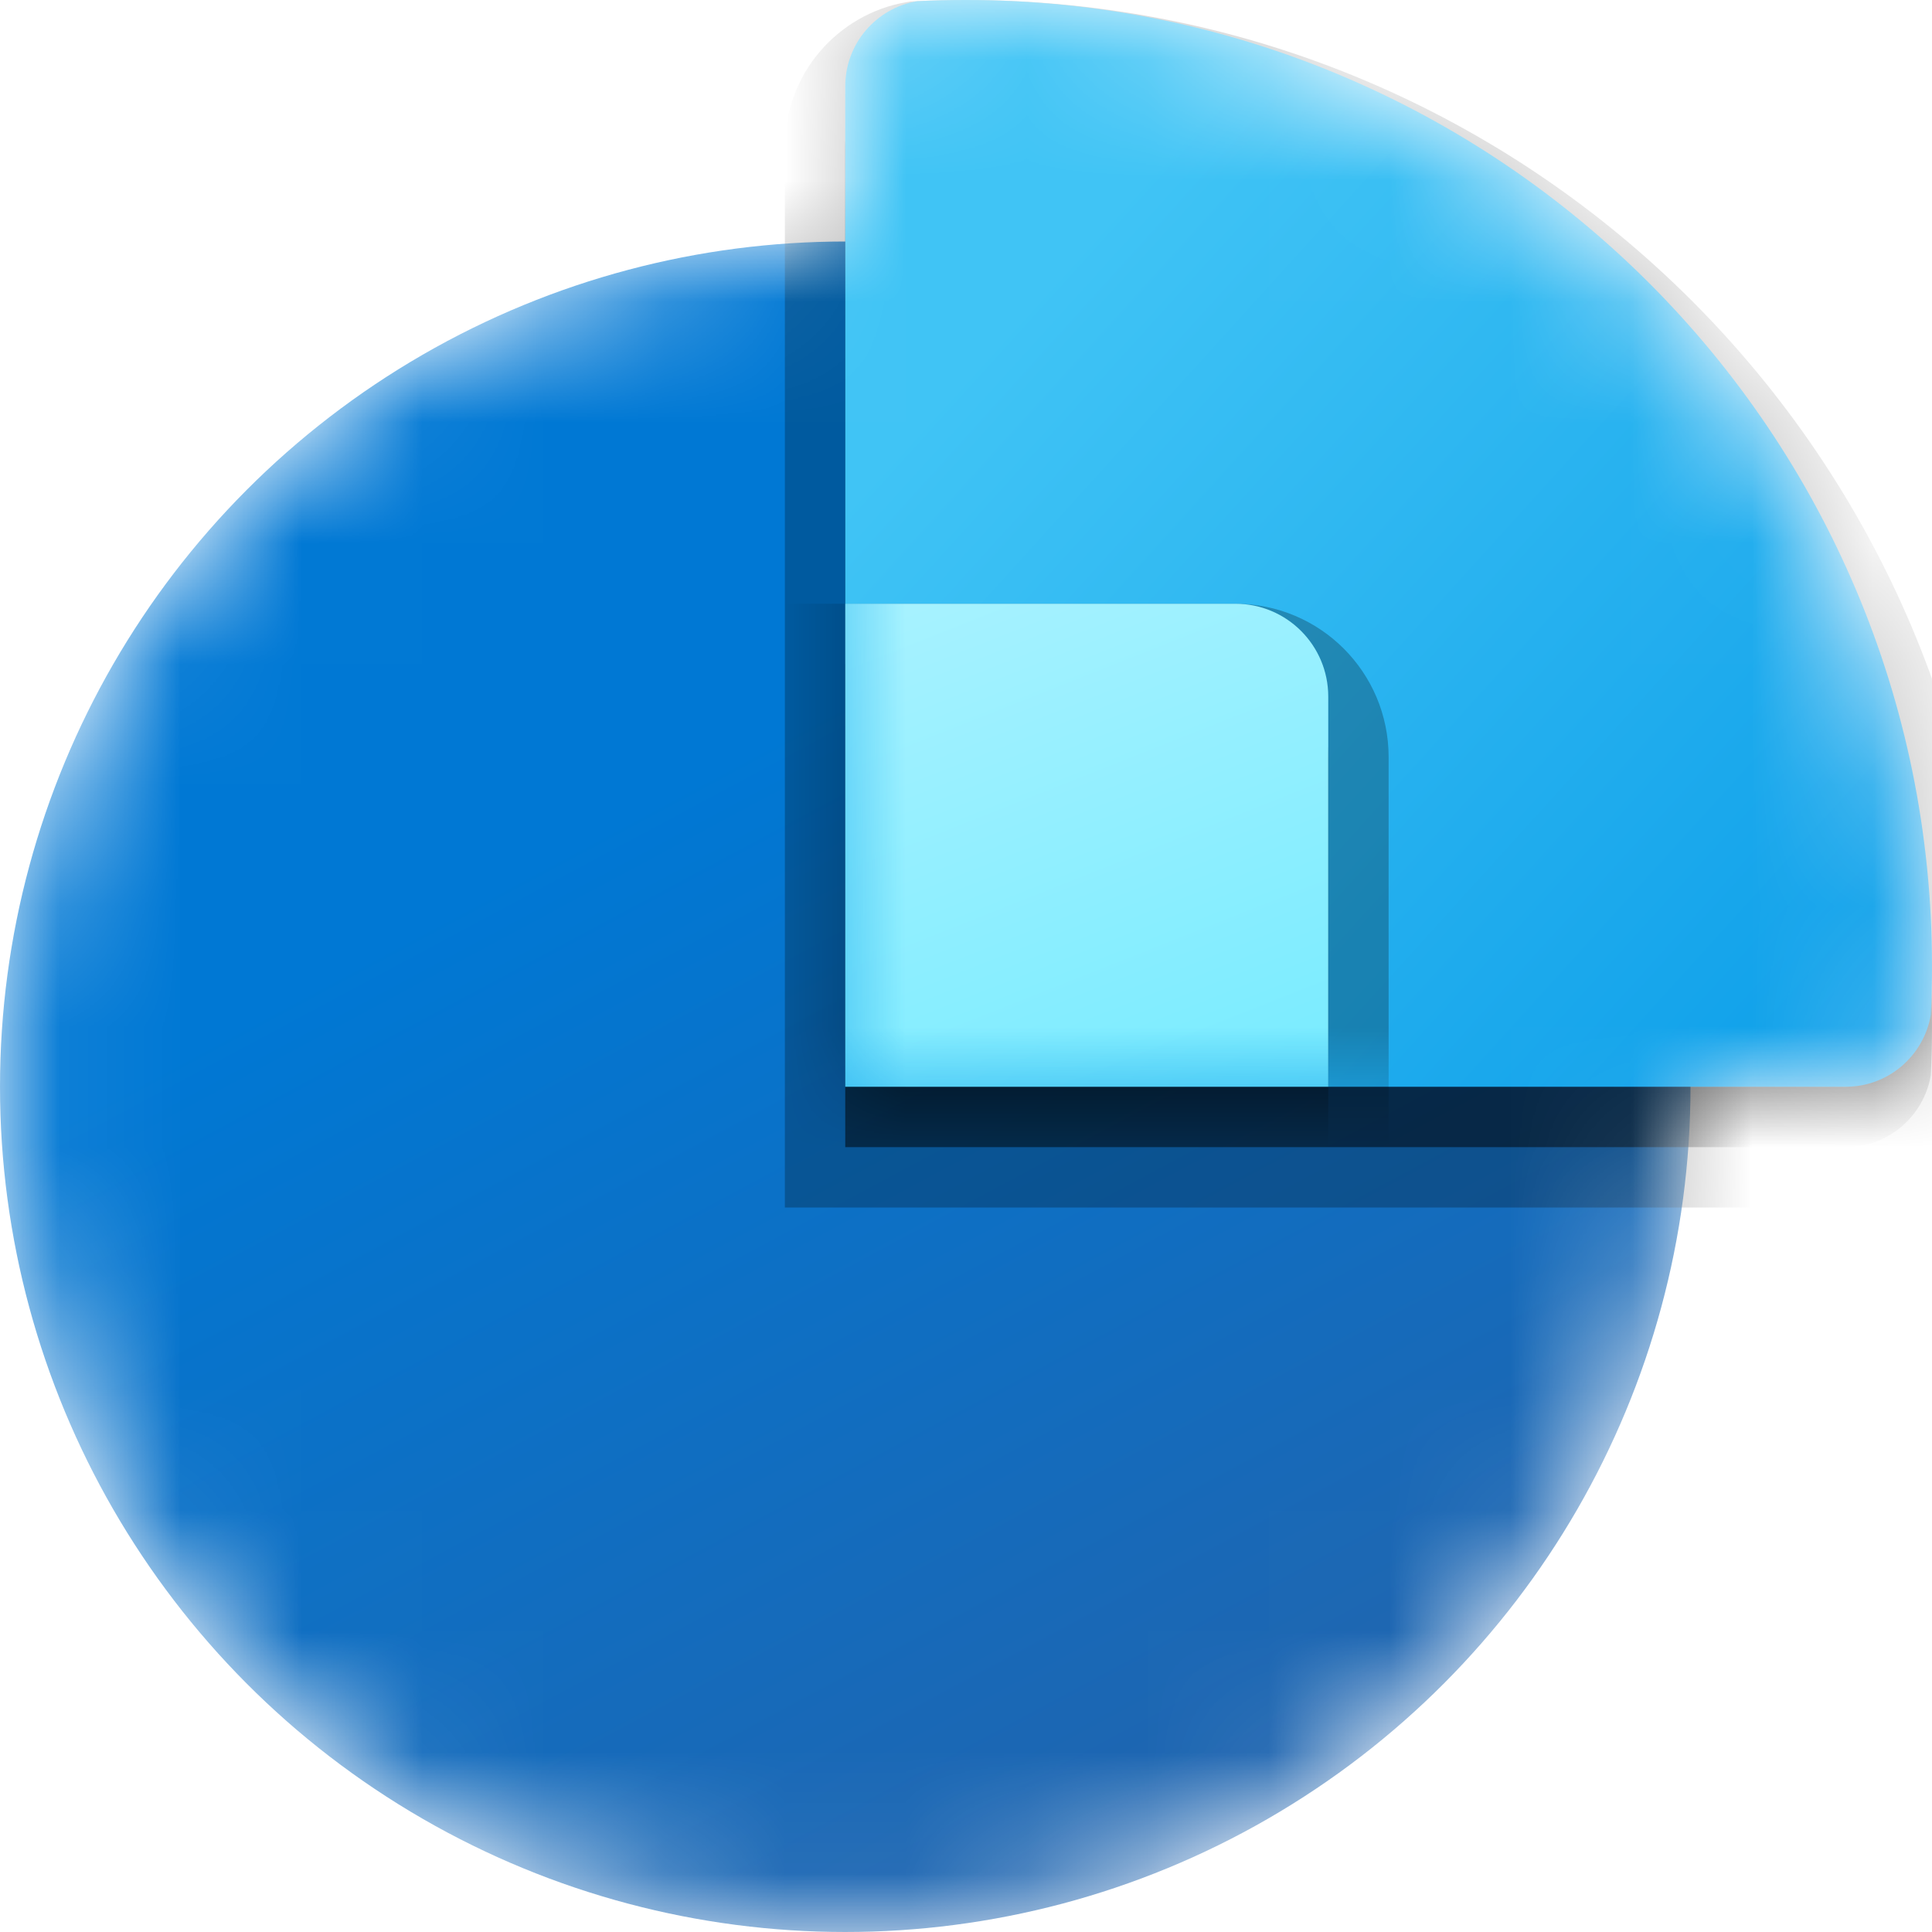 <svg width="16" height="16" viewBox="0 0 16 16" fill="none" xmlns="http://www.w3.org/2000/svg">
<mask id="mask0" mask-type="alpha" maskUnits="userSpaceOnUse" x="0" y="0" width="16" height="16">
<path d="M15.99 8.406C15.997 8.272 16 8.136 16 8C16 3.582 12.418 0 8 0C7.864 0 7.728 0.003 7.594 0.01C7.257 0.067 7 0.361 7 0.714V2C3.134 2 0 5.134 0 9C0 12.866 3.134 16 7 16C10.866 16 14 12.866 14 9H15.286C15.639 9 15.932 8.743 15.99 8.406Z" fill="white"/>
</mask>
<g mask="url(#mask0)">
<circle cx="7" cy="9" r="7" fill="url(#paint0_linear)"/>
<path opacity="0.5" d="M15.99 8.906C15.997 8.772 16 8.636 16 8.5C16 4.082 12.418 0.5 8 0.5C7.864 0.5 7.728 0.503 7.594 0.51C7.257 0.567 7 0.861 7 1.214V9.5H15.286C15.639 9.5 15.932 9.243 15.99 8.906Z" fill="black" stroke="black" stroke-opacity="0.5"/>
<path fill-rule="evenodd" clip-rule="evenodd" d="M15.99 8.406C15.997 8.272 16 8.136 16 8C16 3.582 12.418 0 8 0C7.864 0 7.728 0.003 7.594 0.01C7.257 0.067 7 0.361 7 0.714V9H15.286C15.639 9 15.932 8.743 15.99 8.406Z" fill="url(#paint1_linear)"/>
<mask id="mask1" mask-type="alpha" maskUnits="userSpaceOnUse" x="7" y="0" width="9" height="9">
<path fill-rule="evenodd" clip-rule="evenodd" d="M15.99 8.406C15.997 8.272 16 8.136 16 8C16 3.582 12.418 0 8 0C7.864 0 7.728 0.003 7.594 0.01C7.257 0.067 7 0.361 7 0.714V9H15.286C15.639 9 15.932 8.743 15.99 8.406Z" fill="url(#paint2_linear)"/>
</mask>
<g mask="url(#mask1)">
<path opacity="0.5" d="M7 5.5H10.231C10.656 5.5 11 5.844 11 6.269V9.5H7V5.5Z" fill="black" stroke="black" stroke-opacity="0.5"/>
<path d="M7 5H10.231C10.656 5 11 5.344 11 5.769V9H7V5Z" fill="url(#paint3_linear)"/>
</g>
</g>
<defs>
<linearGradient id="paint0_linear" x1="5.139" y1="6.725" x2="9.817" y2="15.46" gradientUnits="userSpaceOnUse">
<stop stop-color="#0078D4"/>
<stop offset="1" stop-color="#2064AE"/>
</linearGradient>
<linearGradient id="paint1_linear" x1="9.333" y1="1.583" x2="18.197" y2="9.622" gradientUnits="userSpaceOnUse">
<stop stop-color="#40C4F5"/>
<stop offset="1" stop-color="#0095E6"/>
</linearGradient>
<linearGradient id="paint2_linear" x1="9.333" y1="1.583" x2="18.197" y2="9.622" gradientUnits="userSpaceOnUse">
<stop stop-color="#40C4F5"/>
<stop offset="1" stop-color="#0095E6"/>
</linearGradient>
<linearGradient id="paint3_linear" x1="7.292" y1="5.032" x2="8.987" y2="9.312" gradientUnits="userSpaceOnUse">
<stop stop-color="#A7F2FF"/>
<stop offset="1" stop-color="#7CECFF"/>
</linearGradient>
</defs>
</svg>
